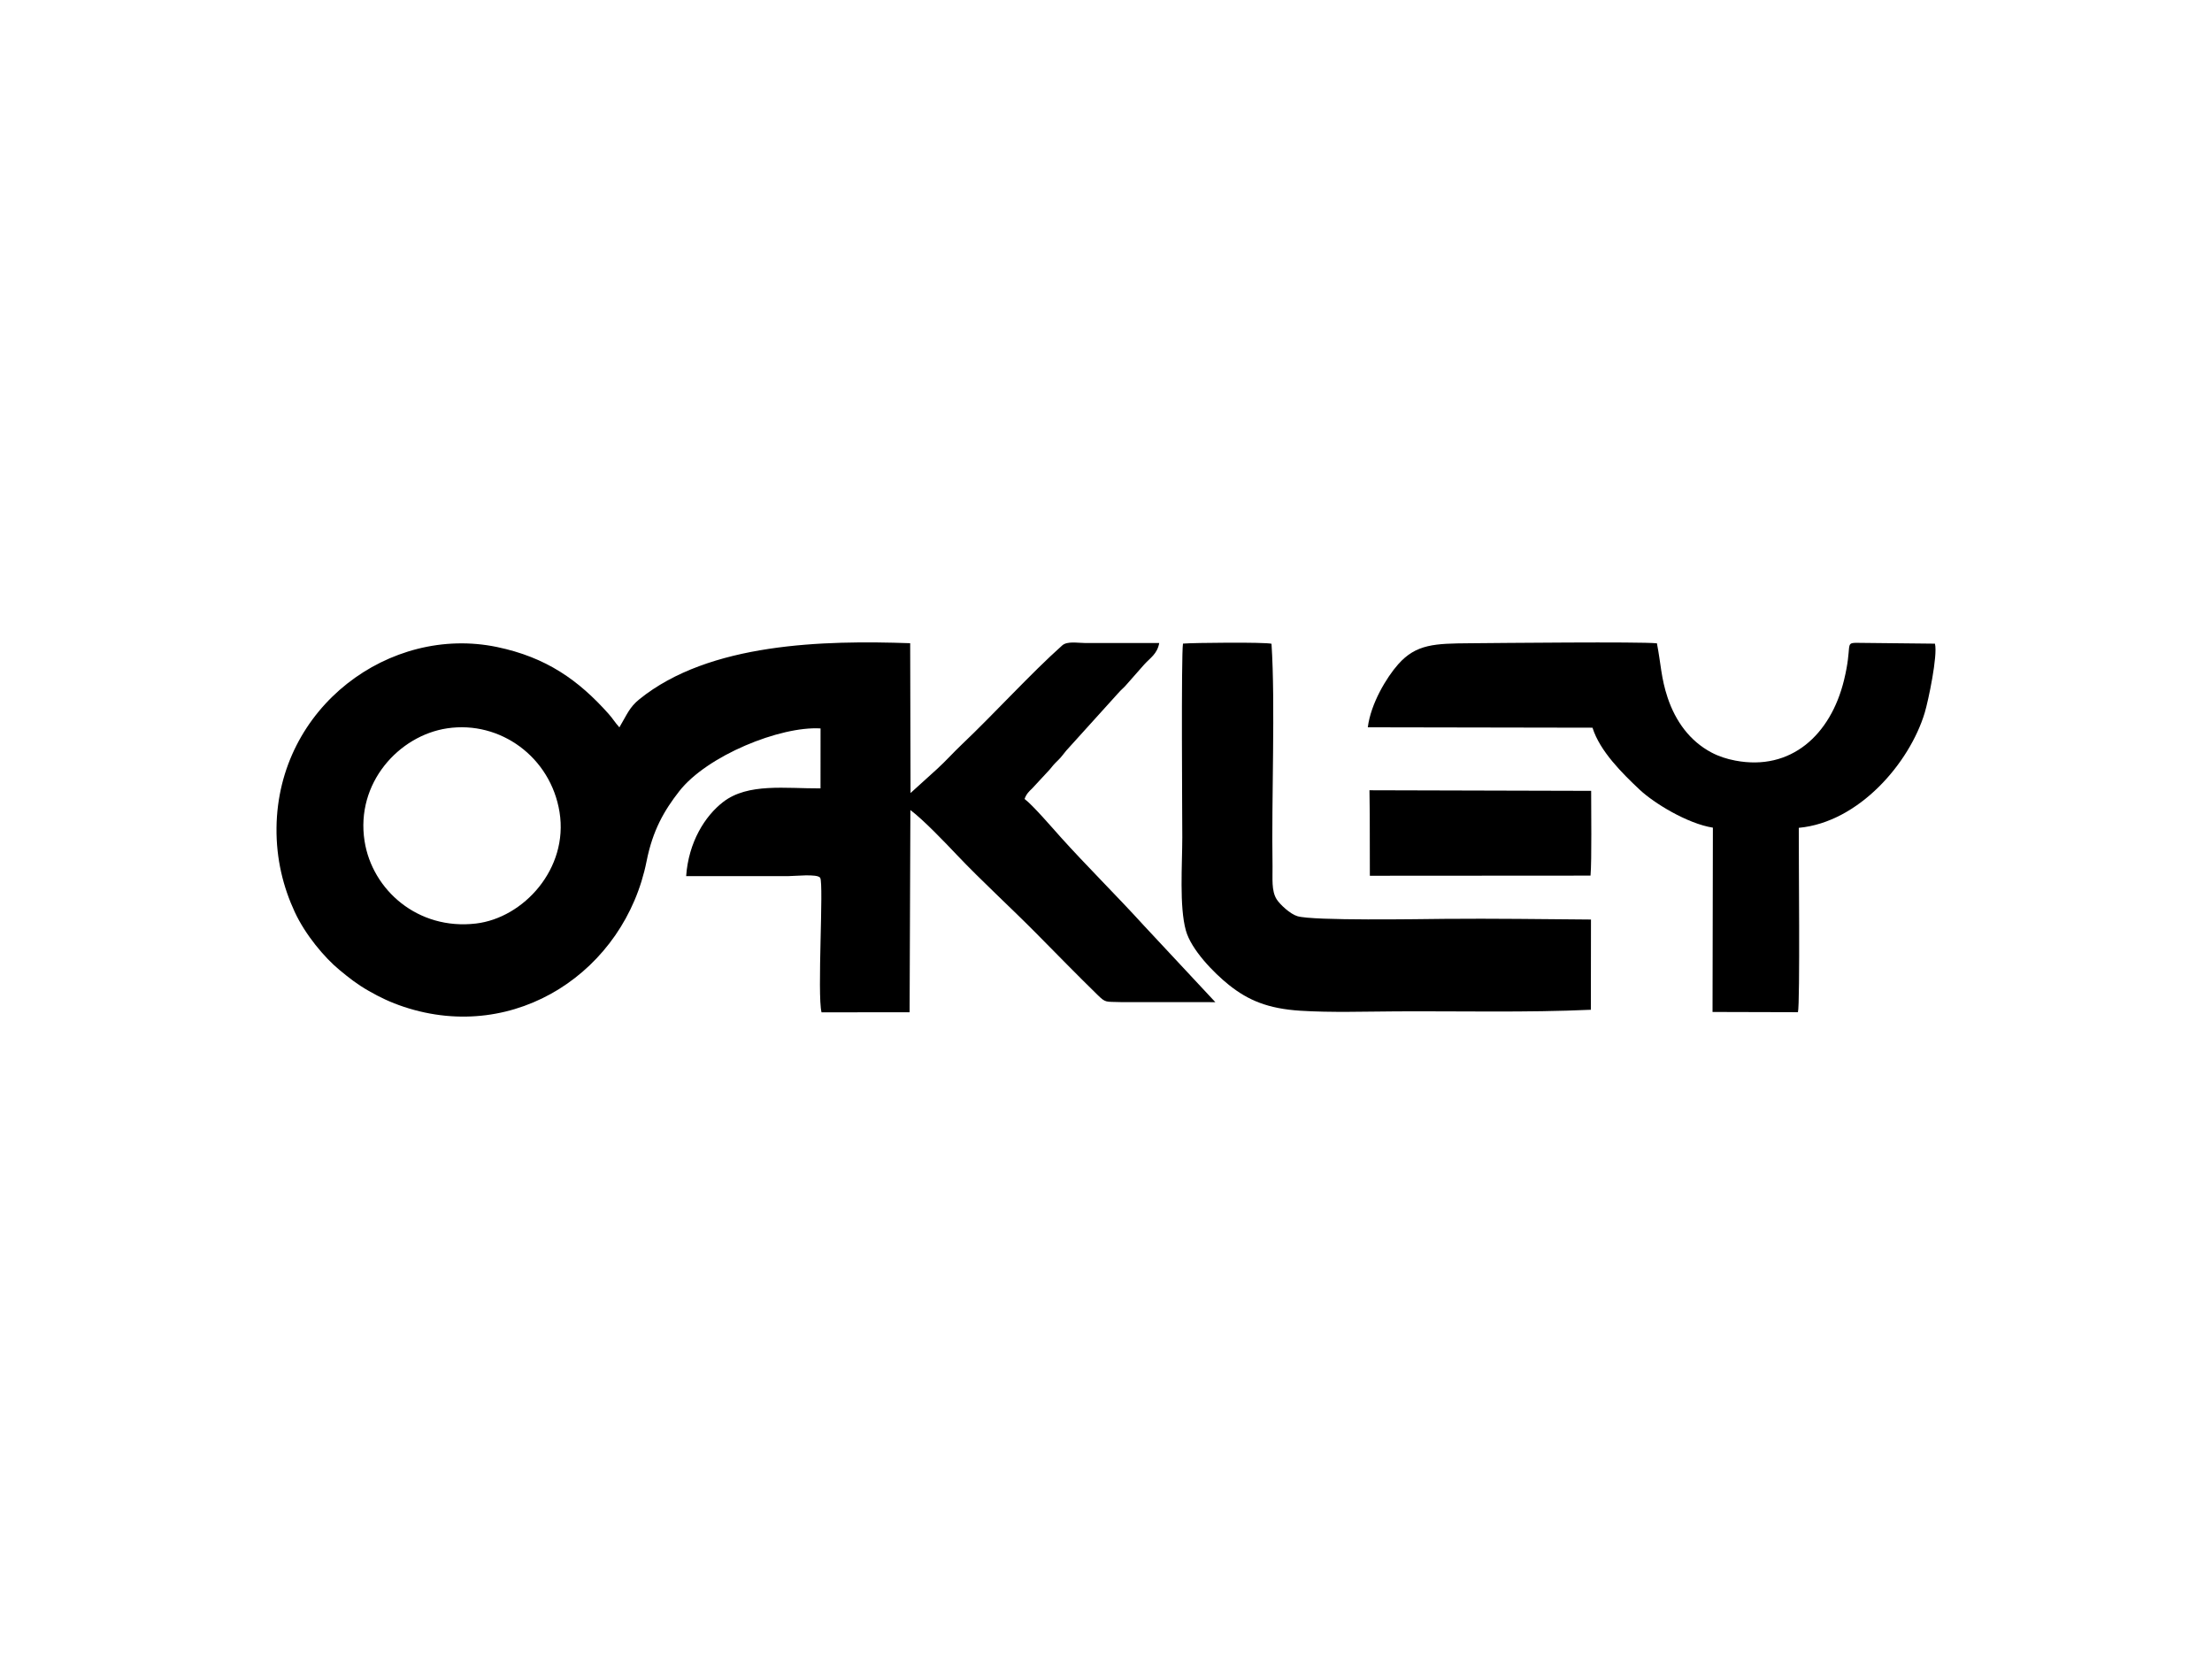 <?xml version="1.0" encoding="UTF-8"?>
<!DOCTYPE svg PUBLIC "-//W3C//DTD SVG 1.1//EN" "http://www.w3.org/Graphics/SVG/1.1/DTD/svg11.dtd">
<!-- Creator: CorelDRAW 2019 (64-Bit) -->
<svg xmlns="http://www.w3.org/2000/svg" xml:space="preserve" width="472px" height="354px" version="1.1" style="shape-rendering:geometricPrecision; text-rendering:geometricPrecision; image-rendering:optimizeQuality; fill-rule:evenodd; clip-rule:evenodd"
viewBox="0 0 12897.94 9673.45"
 xmlns:xlink="http://www.w3.org/1999/xlink"
 xmlns:xodm="http://www.corel.com/coreldraw/odm/2003">
 <defs>
  <style type="text/css">
   <![CDATA[
    .fil0 {fill:none}
    .fil1 {fill:black}
   ]]>
  </style>
 </defs>
 <g id="Vrstva_x0020_1">
  <rect class="fil0" y="-0.02" width="12897.94" height="9673.45"/>
  <g id="_2625548941760">
   <path class="fil1" d="M2125.77 4904.5c-53.14,-338.92 200.57,-615.58 481.77,-657.66 309.23,-46.24 603.37,167.67 655.09,488.51 53.17,329.96 -209.85,617 -487.54,649.67 -338.9,39.92 -604.75,-196.08 -649.32,-480.52zm1485.78 -663.43c-24.7,-26.99 -37.76,-50.34 -62.65,-78.29 -175.44,-196.92 -363.56,-330.29 -650.99,-390.1 -623.94,-129.82 -1277.9,348.79 -1285.6,1054.15 -2,183.5 39.63,347.08 106.31,490.8 61.75,133.17 173.18,265.73 260.25,337.63 55.88,46.18 102.53,83.58 172.02,123.11 65.52,37.31 125.47,66.23 202.98,92.03 654.44,217.78 1289.47,-210.46 1416.39,-849.27 35.82,-180.18 102.6,-295.33 190.5,-407.76 161.68,-206.76 587.79,-380.04 823.79,-365.98l-0.22 349.56c-204.18,1.23 -422.44,-32.43 -567.25,78.91 -107.25,82.48 -202.15,235.16 -216.2,432.59l592.56 0.29c35.18,0.29 174.19,-15.47 189.05,9.81 21.51,36.56 -18.44,680.56 7.74,784.26l513.53 -0.46 4.55 -1179.06c77.09,57.68 201.62,188.5 273.66,264.41 139.75,147.32 310.29,303 457.3,451.46 119.72,120.91 236.22,240.7 360.33,361.95 49.17,48.01 46.5,38.69 135.4,42.04l551.48 0.32 -415.6 -445.52c-155.45,-171 -341.35,-355.31 -485.74,-516.08 -44.43,-49.5 -165.9,-190.57 -211.11,-223.17 10.84,-29.57 25.38,-43.37 44.31,-61.29l100.83 -108.67c21.47,-25.8 23.73,-30.12 51.62,-57.14 19.38,-18.8 29.31,-34.76 46.37,-54.94l302.39 -334.51c18.29,-21.51 35.15,-32.96 53.21,-55.24l98.34 -111.6c35.02,-39.08 76.52,-61.49 88.23,-126.04l-433.92 0c-40.83,-0.03 -102.45,-12.06 -131.63,13.93 -182.66,162.61 -397.06,399.03 -586.47,578.6 -49.01,46.5 -93.41,96.7 -144.29,142.94l-153.78 139.33 -2.13 -873.61c-502.69,-17.31 -1171.19,-3.48 -1579.51,327.16 -57.27,46.37 -71.23,87.61 -116.05,163.45z"/>
   <path class="fil1" d="M7975.5 4240.78l1310.21 2.32c42.63,136.56 173.96,266.5 275.18,361.69 82.96,78 277.91,197.76 426.76,221.2l-2.04 1074.69 497.93 1.35c13.22,-46.14 3.9,-944.64 4.97,-1075.01 351.79,-32.7 646.76,-379.78 734.37,-671.27 21.03,-69.94 76.87,-334.96 59.53,-402.58l-461.2 -4.9c-63.88,1.77 -19.77,15.67 -68.81,216.88 -78.1,320.67 -310,531.49 -633.94,469.81 -49.75,-9.48 -96.05,-24.41 -138.81,-47.02 -126.85,-67.03 -209.88,-182.83 -255.64,-319.12 -38.88,-115.99 -39.24,-197.83 -62.71,-317.78 -101.77,-10.22 -924.3,-1.71 -1091.33,-0.29 -202.5,1.71 -312.07,3.65 -417.51,122.79 -67.81,76.58 -159.64,228.91 -176.96,367.24z"/>
   <path class="fil1" d="M9276.16 5887.84l0.62 -526.14c-284.18,-2.12 -567.51,-6.51 -854.39,-3.9 -140.01,1.29 -765.56,12.26 -857.62,-15.67 -42.69,-12.96 -101.09,-68.2 -119.95,-97.18 -32.76,-50.37 -23.73,-125.08 -24.86,-192.86 -6.61,-400.16 17.02,-942.03 -5.9,-1298.37 -38.31,-10.09 -455.98,-6.22 -516.15,-0.9 -11.09,65.07 -4.09,1036.18 -4.09,1128.4 0.03,159.81 -18.09,404.45 20.93,544.62 31.05,111.57 161.77,245.87 250.15,316.68 113.5,90.89 229.84,139.04 416.8,150.9 180.21,11.45 378.2,4.74 561.09,3.77 379.17,-1.96 754.95,7.65 1133.37,-9.35z"/>
   <path class="fil1" d="M7986.89 4749.18l0.58 357.27 1286.73 -0.83c7.83,-91.68 3.25,-393.46 3.64,-494.25l-1292.63 -3.42 1.68 141.23z"/>
  </g>
 </g>
</svg>
